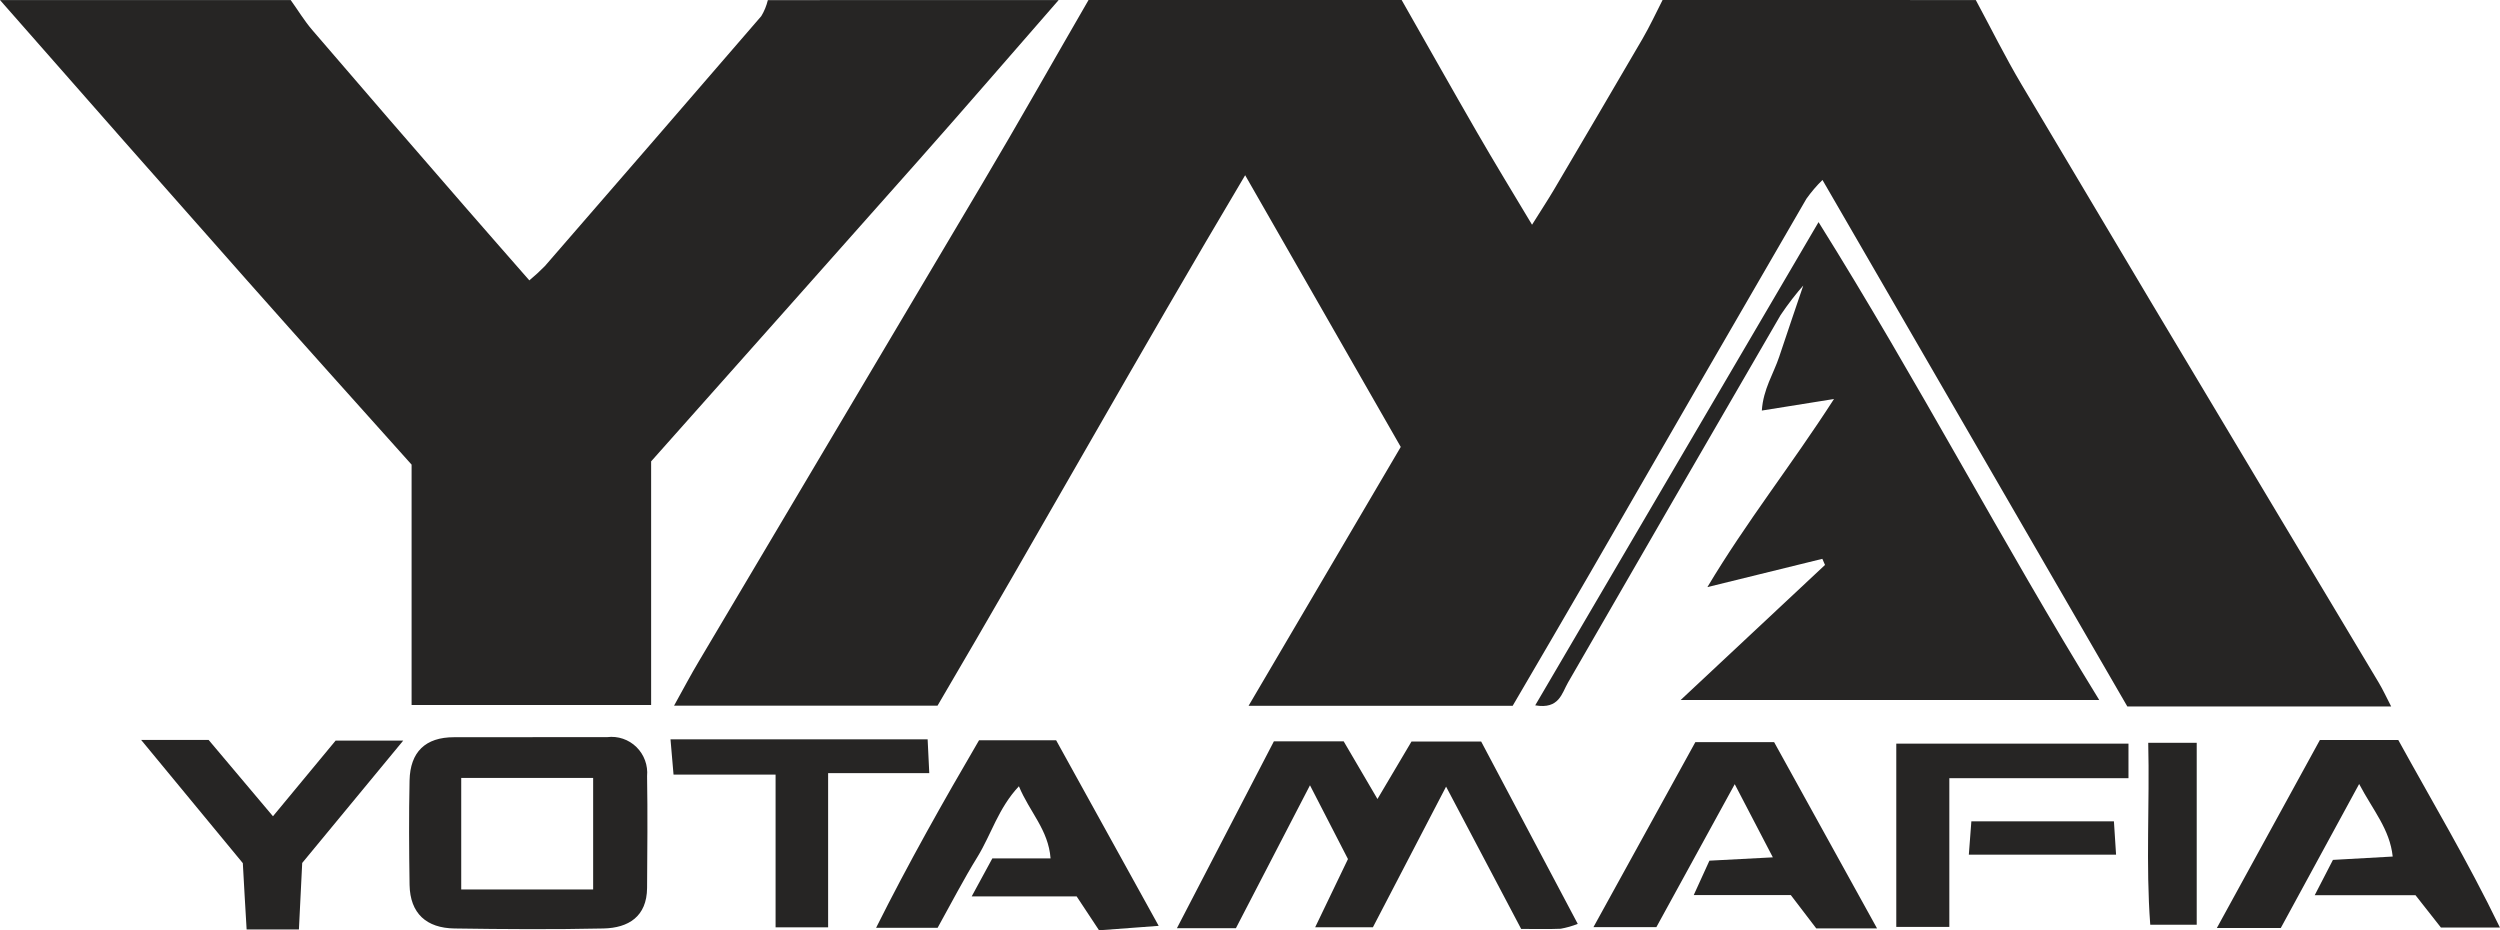 <?xml version="1.0" encoding="UTF-8" standalone="no"?>
<svg xmlns="http://www.w3.org/2000/svg" xmlns:vectornator="http://vectornator.io" xmlns:xlink="http://www.w3.org/1999/xlink" height="100%" stroke-miterlimit="10" style="fill-rule:nonzero;clip-rule:evenodd;stroke-linecap:round;stroke-linejoin:round;" version="1.1" viewBox="1325.29 296.587 197.465 73.48" width="100%" xml:space="preserve">
<defs></defs>
<clipPath id="ArtboardFrame">
<rect height="73.48" width="197.465" x="1325.29" y="296.587"></rect>
</clipPath>
<g clip-path="url(#ArtboardFrame)" id="Layer">
<g opacity="1">
<path d="M1481.35 296.59C1482.55 298.815 1483.67 301.084 1484.96 303.256C1491.77 314.723 1498.6 326.177 1505.46 337.62C1508.03 341.915 1510.61 346.2 1513.17 350.495C1513.51 351.064 1513.79 351.673 1514.16 352.39L1493.32 352.39C1485.38 338.667 1477.38 324.853 1469.24 310.802C1468.77 311.259 1468.35 311.757 1467.97 312.289C1462.26 322.13 1456.57 331.979 1450.89 341.835C1448.88 345.312 1446.85 348.774 1444.77 352.335L1423.91 352.335L1435.93 331.888L1423.64 310.427C1415.19 324.637 1407.44 338.551 1399.34 352.327L1378.53 352.327C1379.27 350.991 1379.86 349.873 1380.51 348.787C1387.96 336.22 1395.42 323.654 1402.88 311.087C1405.73 306.287 1408.47 301.422 1411.27 296.587L1436 296.587C1437.98 300.065 1439.94 303.552 1441.94 307.016C1443.3 309.375 1444.72 311.701 1446.3 314.338C1447.01 313.202 1447.54 312.399 1448.03 311.572C1450.37 307.607 1452.7 303.637 1455.02 299.662C1455.6 298.662 1456.09 297.614 1456.61 296.588L1481.35 296.59Z" fill="#262524" fill-rule="nonzero" opacity="1" stroke="none"></path>
<path d="M1408.91 296.59C1405.24 300.79 1401.6 305.015 1397.9 309.19C1390.95 317.04 1383.97 324.864 1376.72 333.029L1376.72 352.272L1357.8 352.272L1357.8 333.286C1353.39 328.355 1349.13 323.624 1344.91 318.855C1338.35 311.447 1331.81 304.026 1325.29 296.591L1348.25 296.591C1348.82 297.381 1349.32 298.22 1349.95 298.954C1353.96 303.627 1357.99 308.287 1362.03 312.933C1363.68 314.833 1365.34 316.72 1367.1 318.733C1367.53 318.377 1367.94 317.999 1368.33 317.602C1374.04 311.031 1379.73 304.451 1385.42 297.862C1385.66 297.47 1385.83 297.043 1385.94 296.596L1408.91 296.59Z" fill="#262524" fill-rule="nonzero" opacity="1" stroke="none"></path>
<path d="M1467.83 319.017C1467.14 319.792 1466.51 320.614 1465.93 321.476C1460.32 331.143 1454.72 340.817 1449.14 350.499C1448.65 351.341 1448.45 352.628 1446.55 352.299L1468.93 314.131C1476.76 326.648 1483.42 339.407 1491.1 351.876L1458.04 351.876L1469.44 341.21L1469.23 340.727L1460.15 342.96C1463.24 337.783 1466.79 333.323 1470.15 328.103L1464.45 329.015C1464.56 327.322 1465.38 326.098 1465.82 324.773C1466.46 322.835 1467.13 320.906 1467.78 318.973C1467.94 318.773 1468.1 318.573 1467.85 318.884C1467.92 318.472 1467.87 318.743 1467.83 319.015" fill="#262524" fill-rule="nonzero" opacity="1" stroke="none"></path>
<path d="M1425.91 355.14L1431.42 355.14L1434.09 359.697L1436.78 355.155L1442.28 355.155L1449.91 369.56C1449.48 369.733 1449.02 369.862 1448.56 369.945C1447.59 369.987 1446.62 369.959 1445.44 369.959C1443.55 366.381 1441.66 362.791 1439.51 358.72L1433.73 369.828L1429.17 369.828L1431.76 364.44C1430.85 362.675 1429.92 360.881 1428.76 358.613L1422.91 369.901L1418.25 369.901L1425.91 355.14" fill="#262524" fill-rule="nonzero" opacity="1" stroke="none"></path>
<path d="M1508.53 355.035L1514.72 355.035C1517.36 359.835 1520.19 364.569 1522.75 369.851L1518.09 369.851L1516.08 367.295L1508.12 367.295L1509.56 364.506L1514.28 364.242C1514.05 362.081 1512.74 360.617 1511.63 358.511L1505.44 369.886L1500.39 369.886L1508.53 355.034" fill="#262524" fill-rule="nonzero" opacity="1" stroke="none"></path>
<path d="M1416.8 369.717L1412.1 370.067C1411.49 369.14 1411 368.413 1410.33 367.39L1402.04 367.39C1402.7 366.181 1403.14 365.355 1403.67 364.39L1408.27 364.39C1408.1 362.126 1406.62 360.74 1405.77 358.69C1404.15 360.411 1403.58 362.497 1402.51 364.246C1401.39 366.06 1400.41 367.96 1399.35 369.868L1394.49 369.868C1397.05 364.752 1399.8 359.881 1402.62 355.059L1408.71 355.059C1411.32 359.794 1413.91 364.48 1416.81 369.717" fill="#262524" fill-rule="nonzero" opacity="1" stroke="none"></path>
<path d="M1336.44 355.033L1341.77 355.033L1346.85 361.06L1351.8 355.083L1357.14 355.083L1349.16 364.748C1349.07 366.554 1348.99 368.195 1348.9 370L1344.77 370C1344.67 368.293 1344.57 366.661 1344.47 364.763L1336.44 355.034" fill="#262524" fill-rule="nonzero" opacity="1" stroke="none"></path>
<path d="M1498.8 369.63L1495.13 369.63C1494.77 364.846 1495.09 360.123 1494.97 355.257L1498.8 355.257L1498.8 369.63Z" fill="#262524" fill-rule="nonzero" opacity="1" stroke="none"></path>
<path d="M1467.83 319.016C1467.87 318.744 1467.91 318.473 1467.85 318.885C1468.1 318.573 1467.94 318.773 1467.78 318.974L1467.83 319.016Z" fill="#262524" fill-rule="nonzero" opacity="1" stroke="none"></path>
<path d="M1367.36 354.81C1369.32 354.81 1371.28 354.805 1373.25 354.81C1374.1 354.706 1374.95 354.995 1375.56 355.594C1376.17 356.194 1376.48 357.04 1376.4 357.893C1376.45 360.837 1376.42 363.784 1376.4 366.729C1376.38 368.981 1374.93 369.88 1372.96 369.923C1369.04 370.009 1365.11 369.983 1361.18 369.923C1358.99 369.89 1357.68 368.752 1357.64 366.474C1357.6 363.725 1357.58 360.974 1357.64 358.225C1357.69 355.992 1358.88 354.813 1361.16 354.817C1363.22 354.821 1365.28 354.821 1367.35 354.817L1367.36 354.81ZM1361.72 366.842L1372.14 366.842L1372.14 358.032L1361.72 358.032L1361.72 366.842Z" fill="#262524" fill-rule="nonzero" opacity="1" stroke="none"></path>
<path d="M1473.55 369.918L1468.75 369.918L1466.74 367.287L1459.07 367.287L1460.31 364.568L1465.32 364.305L1462.31 358.526C1460.07 362.611 1458.12 366.177 1456.12 369.818L1451.15 369.818L1459.2 355.204L1465.42 355.204L1473.55 369.917" fill="#262524" fill-rule="nonzero" opacity="1" stroke="none"></path>
<path d="M1390.7 369.832L1386.55 369.832L1386.55 357.769L1378.49 357.769C1378.39 356.69 1378.33 355.963 1378.25 354.983L1398.56 354.983C1398.6 355.756 1398.64 356.538 1398.69 357.656L1390.7 357.656L1390.7 369.832Z" fill="#262524" fill-rule="nonzero" opacity="1" stroke="none"></path>
<path d="M1479.26 369.8L1475.07 369.8L1475.07 355.324L1493.41 355.324L1493.41 358.053L1479.26 358.053L1479.26 369.8Z" fill="#262524" fill-rule="nonzero" opacity="1" stroke="none"></path>
<path d="M1480.8 364.096C1480.88 363.002 1480.93 362.344 1481 361.46L1492.26 361.46C1492.32 362.346 1492.37 363.093 1492.43 364.096L1480.8 364.096Z" fill="#262524" fill-rule="nonzero" opacity="1" stroke="none"></path>
</g>
</g>
</svg>
